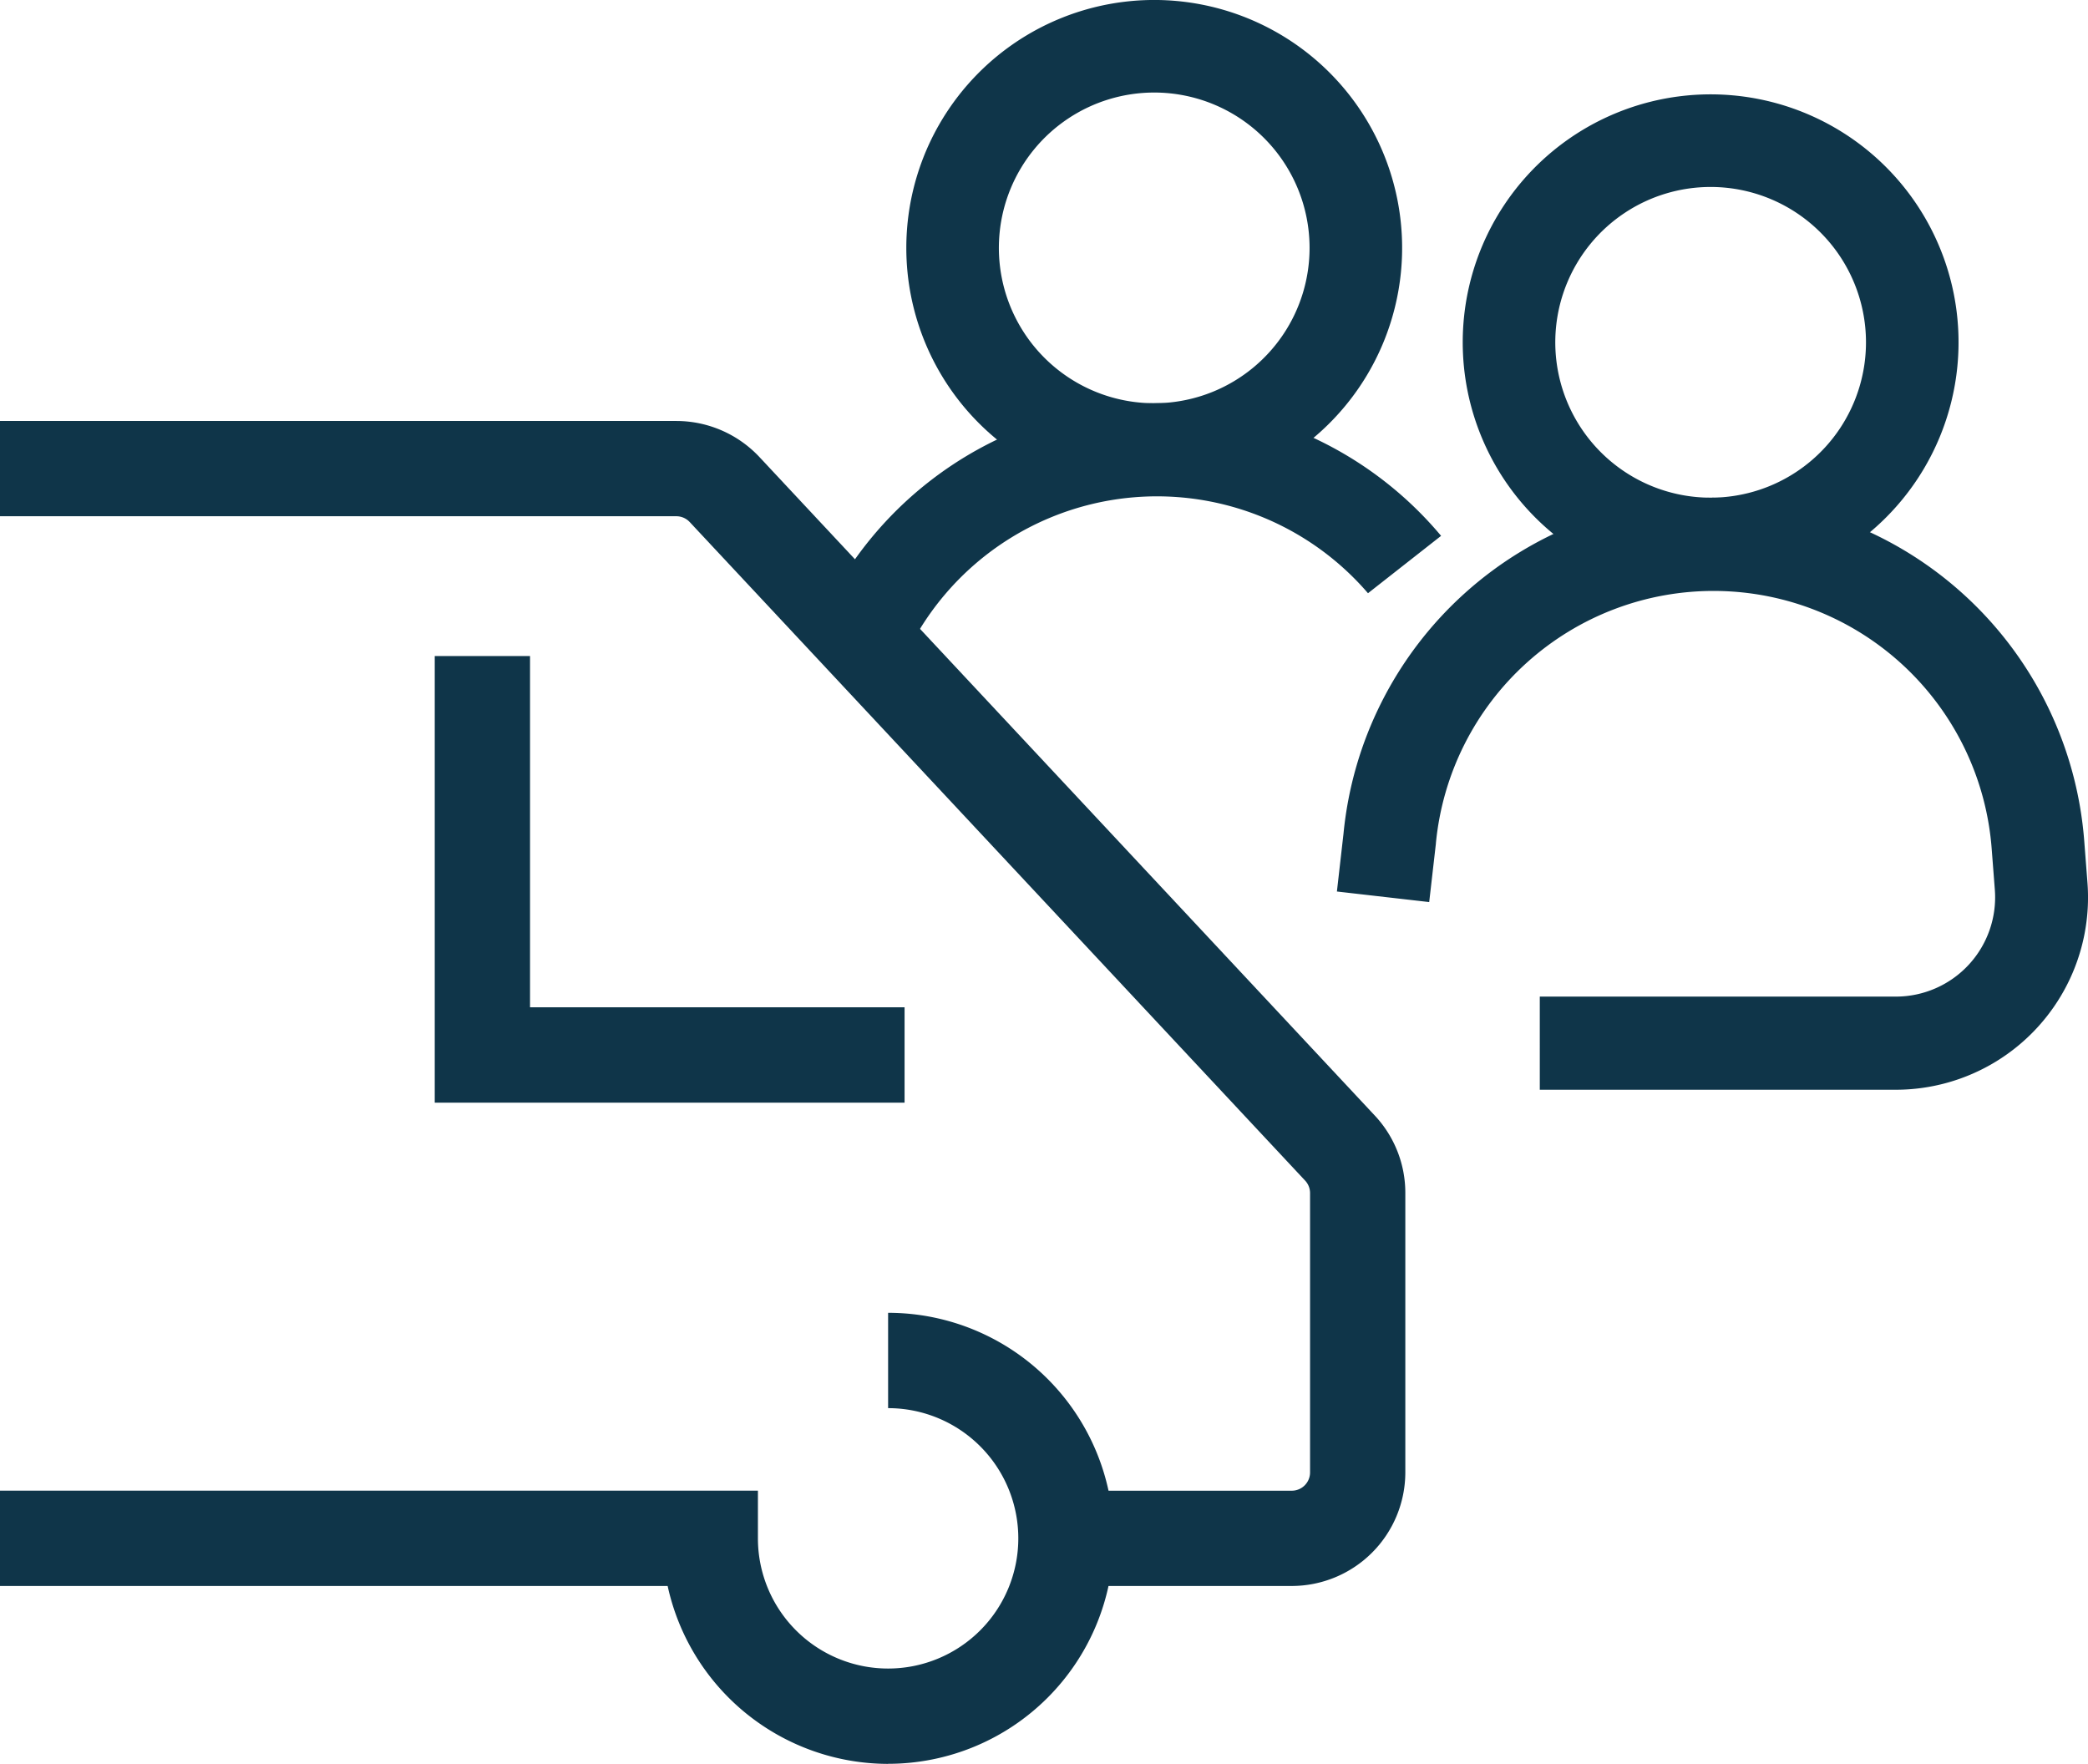 <svg xmlns="http://www.w3.org/2000/svg" width="85" height="71.802" viewBox="0 0 85 71.802">
  <g id="Ayv_icon_LCV_Drivers_Sblue" transform="translate(42.5 35.901)">
    <g id="Ayv_icon_LCV_Drivers_Sblue-2" data-name="Ayv_icon_LCV_Drivers_Sblue" transform="translate(-42.5 -35.901)">
      <g id="Layer_1" transform="translate(0 17.137)">
        <g id="Group_2494" data-name="Group 2494" transform="translate(0 0)">
          <path id="Path_507" data-name="Path 507" d="M60.1,64.911H50.973V61.032H60.1a.745.745,0,0,0,.743-.743V48.916a.744.744,0,0,0-.2-.507L35.589,21.6a.743.743,0,0,0-.542-.236H7.512V17.486H35.048a4.64,4.64,0,0,1,3.376,1.464L63.477,45.759a4.6,4.6,0,0,1,1.244,3.156V60.288A4.628,4.628,0,0,1,60.1,64.91Z" transform="translate(-7.512 -17.486)" fill="#0f3549"/>
          <path id="Path_508" data-name="Path 508" d="M38.5,42.081H19.374V23.9h3.879V38.2H38.5Z" transform="translate(-1.676 -14.332)" fill="#0f3549"/>
          <path id="Path_509" data-name="Path 509" d="M43.665,60.181a9.2,9.2,0,0,1-8.974-7.242H7.512V49.06H38.366V51a5.3,5.3,0,1,0,5.3-5.3V41.819a9.179,9.179,0,0,1,0,18.359Z" transform="translate(-7.512 -5.515)" fill="#0f3549"/>
        </g>
      </g>
      <g id="Layer_3" transform="translate(34.694)">
        <g id="Group_2495" data-name="Group 2495" transform="translate(19.73 3.842)">
          <path id="Path_510" data-name="Path 510" d="M57.515,12.344a6.324,6.324,0,1,0,6.324,6.323,6.324,6.324,0,0,0-6.324-6.323ZM47.423,18.667A10.092,10.092,0,1,1,57.515,28.758,10.092,10.092,0,0,1,47.423,18.667Z" transform="translate(-42.301 -8.575)" fill="#0f3549" fill-rule="evenodd"/>
          <path id="Path_511" data-name="Path 511" d="M44.257,33.268a15.135,15.135,0,0,1,30.159.324l.127,1.649a7.829,7.829,0,0,1-7.794,8.439h-14.5V39.888h14.5a4.042,4.042,0,0,0,4.024-4.357l-.127-1.649a11.355,11.355,0,0,0-22.627-.231v.015l-.272,2.374-3.757-.43.267-2.344h0Z" transform="translate(-43.99 -3.161)" fill="#0f3549" fill-rule="evenodd"/>
        </g>
        <path id="Path_512" data-name="Path 512" d="M42.333,9.767a6.324,6.324,0,1,0,6.324,6.323,6.324,6.324,0,0,0-6.324-6.323ZM32.241,16.092A10.092,10.092,0,1,1,42.333,26.183,10.092,10.092,0,0,1,32.241,16.092Z" transform="translate(-30.04 -6)" fill="#0f3549" fill-rule="evenodd"/>
        <path id="Path_513" data-name="Path 513" d="M51.761,24.736,54.737,22.4a15.079,15.079,0,0,0-23.971,1.113l2.726,2.726a11.325,11.325,0,0,1,18.268-1.505Z" transform="translate(-30.766 -0.587)" fill="#0f3549" fill-rule="evenodd"/>
      </g>
    </g>
  </g>
</svg>
